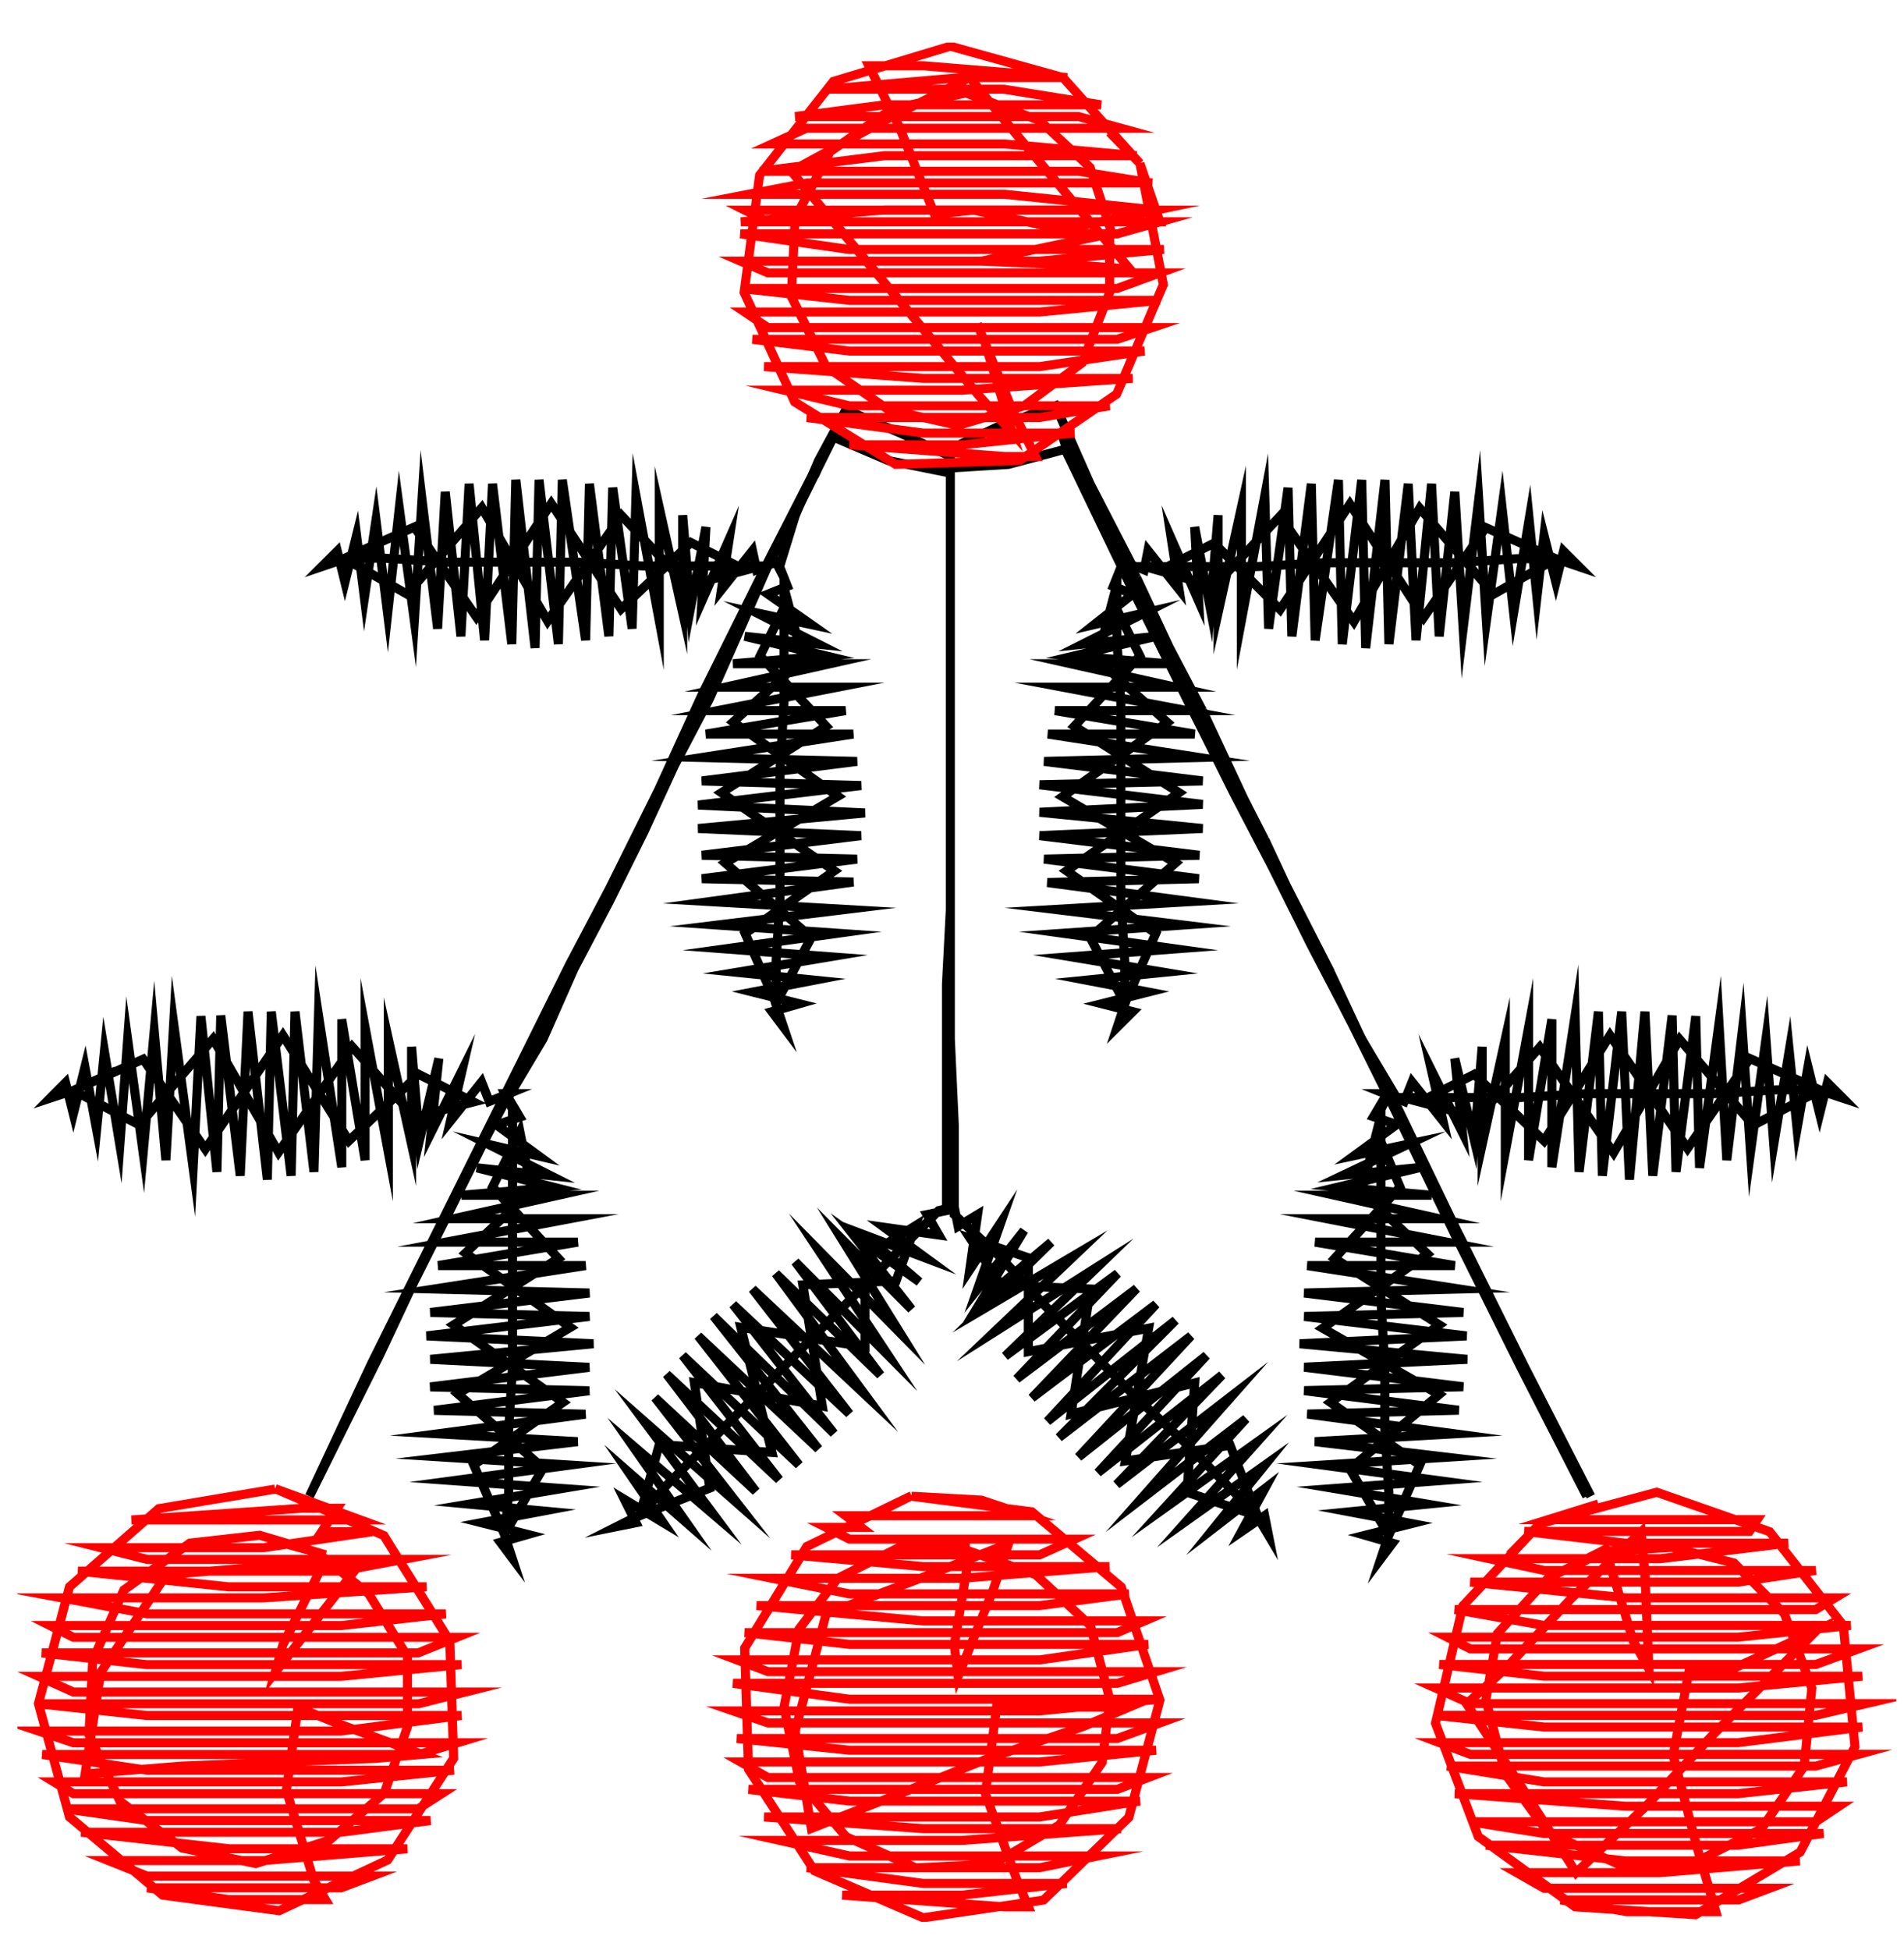 <?xml version="1.0" encoding="UTF-8"?> <svg xmlns="http://www.w3.org/2000/svg" width="42" height="43" viewBox="0 0 42 43" fill="none"> <g clip-path="url(#clip0)"> <path d="M1.617 24.051L2.56 23.619L1.617 24.051ZM1.617 24.051L2.56 23.619L1.617 24.051ZM1.617 24.051L3.158 23.361L4.529 25.344L6.241 22.835L7.696 25.161L9.237 23.695L10.444 24.304L9.14 24.638L7.769 23.087L6.144 25.413L4.701 22.914L3.073 24.811L1.617 24.051ZM1.617 24.051L1.104 24.221L1.445 23.878L1.617 24.568L1.874 23.531L2.131 24.912L2.303 23.188L2.644 25.255L2.816 22.929L3.158 25.429L3.402 22.741L3.659 25.587L3.831 22.57L4.26 25.757L4.432 22.412L4.785 25.845L4.87 22.397L5.299 25.93L5.471 22.312L5.897 26.016L5.984 22.312L6.422 25.93L6.507 22.312L6.926 25.845L7.026 22.397L7.539 25.742V22.482L8.053 25.587V22.655L8.566 25.413V22.914L9.079 25.24V23.087L9.252 25.155L9.68 23.346L9.508 24.982L10.194 23.604L9.937 24.723L10.623 23.863L10.792 24.294L11.221 24.121H11.136L11.305 24.465V30.154L11.221 31.535V32.912L11.136 33.861L10.45 32.31L12.419 30.93L10.007 29.221L12.317 27.755L10.864 26.18L11.468 24.963L11.725 26.259L10.269 27.636L12.582 29.276L10.097 30.741L11.982 32.377L11.127 33.843L11.296 34.36L11.039 34.016L11.643 33.843L10.617 33.584L11.985 33.326L10.348 33.174L12.401 32.83L10.004 32.657L12.573 32.313L9.831 32.14L12.743 31.796L9.662 31.623L12.915 31.191L9.575 31.106L12.999 30.674L9.49 30.589L12.999 30.157L9.493 29.981L13.09 29.637L9.409 29.464L13.002 29.035L9.493 28.947L13.002 28.518L9.578 28.43L12.918 27.913H9.665L12.746 27.396H9.834L12.576 26.879H10.007L12.317 26.362H10.179L12.232 26.189L10.52 25.757L12.148 25.93L10.777 25.24L11.891 25.499L10.952 24.811L11.465 24.638L11.209 24.206L11.979 22.914L12.664 21.363L13.434 19.897L14.204 18.346L14.878 16.881L15.648 15.415L16.333 13.864L16.937 12.483H14.201L12.746 12.398H9.834L8.466 12.31H7.609L9.14 11.623L10.508 13.606L12.16 11.106L13.7 13.432L15.24 11.966L16.448 12.575L15.165 12.921L13.709 11.37L12.081 13.697L10.629 11.197L8.98 13.104L7.609 12.325L7.095 12.499L7.44 12.155L7.609 12.842L7.865 11.808L8.038 13.189L8.294 11.465L8.551 13.533L8.808 11.206L9.14 13.691L9.309 11.018L9.653 13.864L9.822 10.848L10.167 14.034L10.348 10.671L10.689 14.12L10.864 10.671L11.29 14.205L11.378 10.583L11.803 14.29L11.891 10.583L12.317 14.205L12.404 10.583L12.918 14.12L13.002 10.671L13.431 14.031L13.516 10.756L13.944 13.864L14.029 10.933L14.542 13.691V11.191L15.059 13.517V11.364L15.228 13.432L15.572 11.623L15.482 13.259L16.086 11.887L15.914 13.007L16.599 12.146L16.69 12.569L17.118 12.398L17.294 12.742V15.5L17.206 16.966V19.812L17.121 21.19V22.138L16.436 20.588L18.405 19.207L15.914 17.483L18.224 16.017L16.768 14.466L17.372 13.25L17.713 14.542L16.173 15.923L18.483 17.562L15.998 19.034L17.898 20.673L17.112 22.138L17.285 22.655L17.028 22.312L17.632 22.138L16.605 21.88L17.967 21.618L16.255 21.445L18.311 21.102L15.998 20.928L18.48 20.584L15.829 20.402L18.652 20.058L15.657 19.885L18.825 19.453L15.482 19.38L18.906 18.948L15.482 18.863L18.994 18.431L15.4 18.273L19.081 17.93L15.4 17.756L18.997 17.325L15.482 17.224L18.906 16.793L15.482 16.707L18.822 16.19H15.572L18.652 15.673H15.829L18.48 15.156H15.998L18.311 14.639H16.17L18.224 14.466L16.427 14.034L18.055 14.208L16.69 13.517L17.898 13.776L16.94 13.104L17.369 12.931L17.197 12.496L17.541 11.377L18.055 10.16L18.659 9.038L19.866 9.555L20.963 10.063V22.914L21.05 24.811V26.788L22.077 27.734L23.031 28.777L24.058 29.811L25.085 30.845L26.112 31.793L27.054 32.742L27.739 33.429L27.135 31.878L24.825 32.222L25.338 29.294L22.684 29.811V27.74L21.401 27.311L22.086 28.345L24.055 28.43L23.626 31.188L26.353 30.501L26.184 32.912L27.724 33.429L27.981 33.861L27.896 33.429L27.383 33.782L27.899 32.833L26.785 33.694L27.899 32.316L26.187 33.533L27.727 31.808L25.674 33.274L27.486 31.292L25.145 33.086L27.202 30.759L24.632 32.742L26.957 30.328L24.218 32.481L26.613 29.896L23.789 32.137L26.272 29.464L23.36 31.705L25.93 29.12L23.104 31.349L25.502 28.765L22.762 30.832L25.073 28.418L22.427 30.413L24.653 28.087L22.171 29.911L24.227 27.928L21.914 29.394L23.726 27.67L21.669 28.886L23.188 27.396L21.648 28.689L22.59 27.138L21.564 28.43L22.077 26.964L21.392 28.004L21.564 26.788L21.135 27.047L21.05 26.615L20.706 26.7L19.679 27.734L18.737 28.683L17.71 29.716L16.69 30.759L15.663 31.793L14.721 32.742L14.117 33.429L15.657 32.821L15.316 30.495L18.139 31.012L17.71 28.339L19.767 28.251L20.193 27.034L19.081 27.722V29.704L16.342 29.276L17.028 32.034L14.542 31.86L14.117 33.411L13.603 33.67L14.029 33.584L13.772 33.068L14.63 33.584L13.86 32.462L15.143 33.584L13.935 31.86L15.747 33.411L14.207 31.343L16.261 33.153L14.449 30.826L16.674 32.894L14.706 30.309L17.188 32.636L15.059 29.896L17.626 32.31L15.4 29.464L18.055 31.958L15.741 29.029L18.396 31.614L16.17 28.771L18.737 31.182L16.599 28.43L19.081 30.759L17.112 28.087L19.422 30.328L17.541 27.828L19.595 29.896L18.055 27.57L19.851 29.394L18.568 27.326L20.108 28.877L18.825 27.238L20.28 28.272L19.072 27.238L20.44 27.755L19.501 27.068L20.709 27.238L20.449 26.788L20.878 26.7V21.707L20.963 20.071V9.899L22.077 9.382L23.285 8.95L24.046 10.671L24.988 12.496H27.727L29.183 12.411H32.091L33.459 12.322H34.317L32.773 11.635L31.405 13.618L29.778 11.118L28.238 13.444L26.782 11.979L25.574 12.587L26.782 12.934L28.238 11.383L29.865 13.709L31.318 11.209L32.949 13.104L34.32 12.325L34.833 12.499L34.489 12.155L34.32 12.842L34.06 11.808L33.903 13.174L33.731 11.45L33.389 13.517L33.133 11.191L32.788 13.691L32.619 11.018L32.275 13.864L32.091 10.848L31.747 14.034L31.578 10.671L31.236 14.12L31.064 10.671L30.638 14.205L30.551 10.586L30.125 14.293L30.037 10.586L29.609 14.208L29.524 10.586L29.011 14.123L28.926 10.671L28.497 14.034L28.413 10.759L27.984 13.864L27.899 10.933L27.383 13.691V11.191L26.87 13.517V11.364L26.7 13.432L26.353 11.623L26.441 13.259L25.837 11.881L26.009 13.001L25.323 12.14L25.239 12.569L24.81 12.398L24.638 12.742V14.123L24.725 15.5V19.812L24.81 21.19V22.138L25.495 20.588L23.527 19.207L26.009 17.483L23.699 16.017L25.145 14.466L24.541 13.25L24.2 14.542L25.749 15.932L23.439 17.571L25.93 19.034L24.046 20.673L24.816 22.138L24.644 22.655L24.988 22.312L24.303 22.138L25.329 21.88L23.961 21.618L25.674 21.445L23.617 21.102L25.93 20.928L23.448 20.584L26.099 20.402L23.276 20.058L26.272 19.885L23.104 19.465L26.444 19.38L23.031 18.948L26.456 18.863L22.932 18.431L26.528 18.273L22.932 17.915L26.528 17.741L22.932 17.309L26.528 17.224L23.031 16.793L26.456 16.707L23.116 16.19H26.353L23.273 15.673H26.184L23.445 15.156H25.93L23.617 14.639H25.749L23.696 14.466L25.508 14.034L23.88 14.208L25.251 13.517L24.137 13.776L24.988 13.104L24.559 12.931L24.732 12.496L25.586 14.22L26.353 15.759L27.211 17.483L28.065 19.122L28.923 20.846L29.778 22.482L30.804 24.206H33.544L34.999 24.121H37.829L39.197 24.036H40.139L38.599 23.346L37.225 25.328L35.515 22.835L34.06 25.161L32.52 23.695L31.312 24.304L32.598 24.647L33.966 23.096L35.594 25.423L37.05 22.923L38.674 24.82L40.139 24.051L40.652 24.221L40.311 23.878L40.139 24.568L39.882 23.531L39.641 24.896L39.468 23.172L39.127 25.24L38.955 22.914L38.614 25.413L38.433 22.741L38.091 25.587L37.919 22.57L37.49 25.757L37.406 22.412L36.971 25.845L36.886 22.397L36.458 25.93L36.285 22.312L35.944 26.016L35.772 22.312L35.346 25.93L35.259 22.312L34.833 25.845L34.745 22.397L34.232 25.742V22.482L33.719 25.587V22.655L33.205 25.413V22.914L32.695 25.24V23.087L32.523 25.155L32.091 23.346L32.26 24.982L31.575 23.604L31.831 24.723L31.149 23.863L30.977 24.294L30.548 24.121H30.635L30.463 24.465V28.689L30.548 30.154V31.535L30.635 32.912V33.861L31.318 32.31L29.349 30.93L31.75 29.221L29.439 27.755L30.883 26.18L30.37 24.963L30.037 26.277L31.487 27.655L29.177 29.294L31.744 30.759L29.775 32.395L30.632 33.861L30.46 34.378L30.717 34.035L30.113 33.861L31.14 33.603L29.769 33.344L31.487 33.174L29.433 32.83L31.744 32.657L29.177 32.313L31.916 32.14L29.005 31.796L32.088 31.623L28.838 31.188L32.178 31.103L28.769 30.671L32.278 30.586L28.769 30.154L32.366 29.981L28.669 29.637L32.351 29.464L28.769 29.035L32.278 28.947L28.769 28.518L32.194 28.43L28.838 27.913H32.091L29.011 27.396H31.922L29.267 26.879H31.75L29.439 26.362H31.578L29.524 26.18L31.336 25.748L29.624 25.921L31.079 25.231L29.871 25.489L30.811 24.802L30.297 24.629L30.554 24.197L30.297 24.629L30.554 24.197L30.297 24.629L30.554 24.197" stroke="black" stroke-width="0.2" stroke-miterlimit="11.34"></path> <path d="M35.002 33.001L34.576 32.052L35.002 33.001ZM35.002 33.001L33.634 30.154L35.002 33.001ZM35.002 33.001L33.547 30.154L35.09 33.001L33.634 30.154L32.178 27.223L33.547 30.154L32.091 27.223L33.631 30.154L32.175 27.223L30.804 24.38L32.091 27.223L30.72 24.38L32.175 27.223L30.72 24.38L29.349 21.448L30.72 24.38L29.264 21.448L30.804 24.38L29.264 21.448L27.899 18.517L29.267 21.448L27.812 18.605L29.352 21.448L27.899 18.605L26.528 15.673L27.812 18.605L26.353 15.758L27.896 18.517L26.444 15.673L25.073 12.742L26.353 15.758L24.898 12.827L26.525 15.673L24.985 12.742L23.614 9.984L24.898 12.827L23.53 9.984L25.07 12.742L23.614 9.984L23.445 9.64L23.53 9.899L22.246 10.242L20.875 10.327V10.416L19.592 10.157L18.384 9.64L17.614 11.191L16.844 12.657L16.086 14.293L15.316 15.841L14.542 17.392L13.772 18.942L13.002 20.493L12.232 22.132L11.462 23.683L10.692 25.149L9.922 26.7L9.14 28.257L8.37 29.896L7.597 31.447L6.827 33.001L8.198 30.069L9.653 27.138L11.109 24.206L12.564 21.275L14.105 18.346L15.482 15.33L16.937 12.398L18.393 9.552L17.964 10.501L18.393 9.552" stroke="black" stroke-width="0.2" stroke-miterlimit="11.34"></path> <path d="M7.183 34.293L6.241 34.034L7.183 34.293ZM7.183 34.293L6.241 34.034L7.183 34.293ZM7.183 34.293L5.728 33.861L4.188 34.034L2.732 35.068L2.046 36.619L1.962 38.258L2.644 39.724L4.015 40.758L5.64 41.102L7.268 40.585L8.476 39.551L8.989 38.085V36.534L8.134 35.154L7.183 34.39L6.241 36.276L6.069 36.884L7.352 35.248L7.956 34.469L5.815 34.557L3.674 34.728L2.222 36.884L1.877 39.125L4.006 38.952L6.147 38.866L8.285 38.781L9.312 38.693L7.431 38.006L6.573 37.659L6.317 39.484L6.92 41.466L7.177 41.895H5.042L3.245 41.637H7.524L8.21 41.378H3.245L2.388 41.035H5.818L8.986 40.776H5.06L1.79 40.411H7.527L9.496 40.153H3.245L1.433 39.894H9.225L9.744 39.56H1.618L1.189 39.301H7.531L10.013 39.043H3.245L0.932 38.696H9.237L10.091 38.438H1.618L0.848 38.179H7.524L10.179 37.836H3.233L0.835 37.577H9.237L10.264 37.319H1.618L0.848 36.972H7.524L10.179 36.714H3.233L0.92 36.455H9.225L10.079 36.111H1.618L1.104 35.853H7.524L9.835 35.594H3.245L1.361 35.242H5.818L9.409 34.998H5.042L1.72 34.652H7.524L8.895 34.393H3.245L2.219 34.135H5.818L8.21 33.782H7.096L7.44 33.265H6.67L2.901 33.523H7.953L6.069 32.833L8.467 33.867L9.922 36.194L10.007 38.781L8.551 41.023L6.156 42.142L3.587 41.798L1.533 40.074L0.848 37.574L1.533 34.998L3.502 33.274L6.069 32.842L5.042 33.016L6.069 32.842" stroke="#FF0000" stroke-width="0.2" stroke-miterlimit="11.34"></path> <path d="M21.392 34.12H19.851L18.48 34.81L17.626 35.929L17.294 37.653L17.635 39.292L18.662 40.509L20.202 41.196L21.914 41.111L23.369 40.25L24.312 38.87L24.484 37.492L24.055 35.853L22.847 34.731L21.392 34.214L21.05 36.285L21.135 36.972L21.905 35.078L22.249 34.044L20.28 34.819L18.224 35.595L17.541 38.179L17.898 40.326L19.851 39.56L21.823 38.775L23.877 38.085L24.904 37.653H22.85L21.995 37.568L21.736 39.56L22.427 41.448L22.684 42.057H22.171L18.577 41.798H21.219L23.53 41.54H20.365L17.798 41.193H22.932L24.218 40.934H18.737L17.197 40.591H21.219L24.729 40.332H20.365L16.856 40.074H22.932L25.145 39.724H18.737L16.511 39.466H24.644L25.329 39.204H16.94L16.336 38.861H22.932L25.502 38.602H18.737L16.255 38.344H24.644L25.586 38H16.94L16.17 37.735H22.932L25.586 37.477H18.737L16.17 37.127H24.644L25.502 36.869H16.94L16.255 36.61H22.932L25.329 36.267H18.737L16.427 36.008H24.644L25.248 35.75H20.365L16.69 35.412H22.932L24.901 35.154H18.737L17.028 34.81H21.219L24.472 34.552H20.365L17.454 34.293H22.932L23.705 33.946H18.737L18.224 33.688H18.997L18.652 33.429H22.675L21.648 33.086L20.108 33.001L22.762 33.344L24.732 34.999L25.586 37.498L24.901 40.083L23.019 41.907L20.365 42.297L17.967 41.263L16.511 39.022L16.427 36.349L17.798 34.108L20.108 32.989L19.253 33.417L20.108 32.989" stroke="#FF0000" stroke-width="0.2" stroke-miterlimit="11.34"></path> <path d="M35.516 34.12L34.576 34.637L35.516 34.12ZM35.516 34.12L34.576 34.637L35.516 34.12ZM35.516 34.12L34.148 34.81L33.033 36.026L32.777 37.492L33.205 39.128L34.148 40.42L35.688 41.111H37.316L38.856 40.335L39.798 38.955L39.967 37.233L39.363 35.594L38.249 34.472L36.881 34.129L35.425 34.214L36.029 36.197L36.373 36.805L36.286 34.734L36.201 33.788L34.661 35.254L33.205 36.805L32.351 37.58L33.559 39.405L34.767 41.302L36.307 39.837L37.762 38.286L39.306 36.732L40.076 35.956L38.191 36.82L37.249 36.905L36.908 38.714L37.421 40.697L37.85 42.163H35.881L34.425 41.904H38.351L39.037 41.646H34.06L33.456 41.302H36.621L39.701 41.044H35.86L32.777 40.697H38.342L40.224 40.439H34.06L32.435 40.18H40.054L40.568 39.837H35.86L32.091 39.56H38.342L40.74 39.301H34.06L31.922 38.952H40.054L40.997 38.693H32.435L31.75 38.435H38.342L41.081 38.091H34.06L31.665 37.833H40.054L41.166 37.574H32.435L31.665 37.23H38.342L41.081 36.969H34.06L31.75 36.711H40.054L40.997 36.367H32.435L31.922 36.108H38.342L40.825 35.85H34.06L32.091 35.5H40.051L40.477 35.242H35.857L32.432 34.895H38.342L40.054 34.637H34.06L32.852 34.378H36.621L39.444 34.035H35.851L33.625 33.776H38.59L38.762 33.517H34.148L35.259 33.171L33.975 33.603L36.545 32.912L39.037 33.782L40.661 35.85L40.918 38.523L39.71 40.849L37.4 42.23L34.746 42.056L32.608 40.505L31.665 38.006L32.269 35.418L33.981 33.593L33.299 34.293L33.984 33.603" stroke="#FF0000" stroke-width="0.2" stroke-miterlimit="11.34"></path> <path d="M24.559 5.243L24.218 4.209L24.559 5.243ZM24.559 5.243L24.218 4.209L24.559 5.243ZM24.559 5.243L24.046 3.692L22.932 2.658L21.307 2.05L19.679 2.4L18.311 3.346L17.541 4.811L17.454 6.536L18.224 8.086L19.595 9.035L21.135 9.382L22.59 8.95L23.874 8.001L24.478 6.45V5.158L22.427 5.587L21.657 5.76L23.714 5.845L24.922 5.933L23.533 4.285L22.162 2.658L21.392 1.71L19.51 2.658L17.454 3.777L18.825 5.416L20.193 7.052L21.564 8.692L22.334 9.552L21.73 7.569L21.558 7.141L22.328 9.035L22.841 10.069H22.162L18.737 9.811H21.219L23.702 9.552H20.365L17.798 9.208H22.932L24.475 8.95H18.737L17.294 8.606H21.219L24.985 8.345H20.365L16.856 8.086H22.932L25.245 7.743H18.737L16.599 7.484H24.644L25.414 7.226H16.94L16.427 6.882H22.932L25.586 6.624H18.737L16.342 6.362H24.644L25.586 6.019H16.94L16.336 5.76H22.932L25.674 5.502H18.728L16.333 5.158H24.644L25.586 4.893H16.94L16.427 4.635H25.502L23.448 5.064L21.479 4.635L20.615 4.726L19.851 2.829L19.166 1.451H20.374L23.542 1.71H21.219L18.221 1.968H22.146L24.288 2.312H19.51L17.541 2.57H23.789L24.732 2.829H17.786L17.028 3.175H22.162L25.073 3.434H19.51L16.768 3.777H23.789L25.414 4.036H17.798L16.511 4.285H22.162L25.502 4.632H19.51L16.342 4.893H25.586L25.145 3.604L25.662 6.277L24.632 8.692L22.494 10.157L19.755 10.242L17.529 8.865L16.415 6.45L16.756 3.863L18.384 1.795L20.963 1.019L23.448 1.71L25.145 3.604L24.475 2.917L25.145 3.604" stroke="#FF0000" stroke-width="0.2" stroke-miterlimit="11.34"></path> </g> <defs> <clipPath id="clip0"> <rect width="41.448" height="41.448" fill="white" transform="translate(0.382 0.94)"></rect> </clipPath> </defs> </svg> 